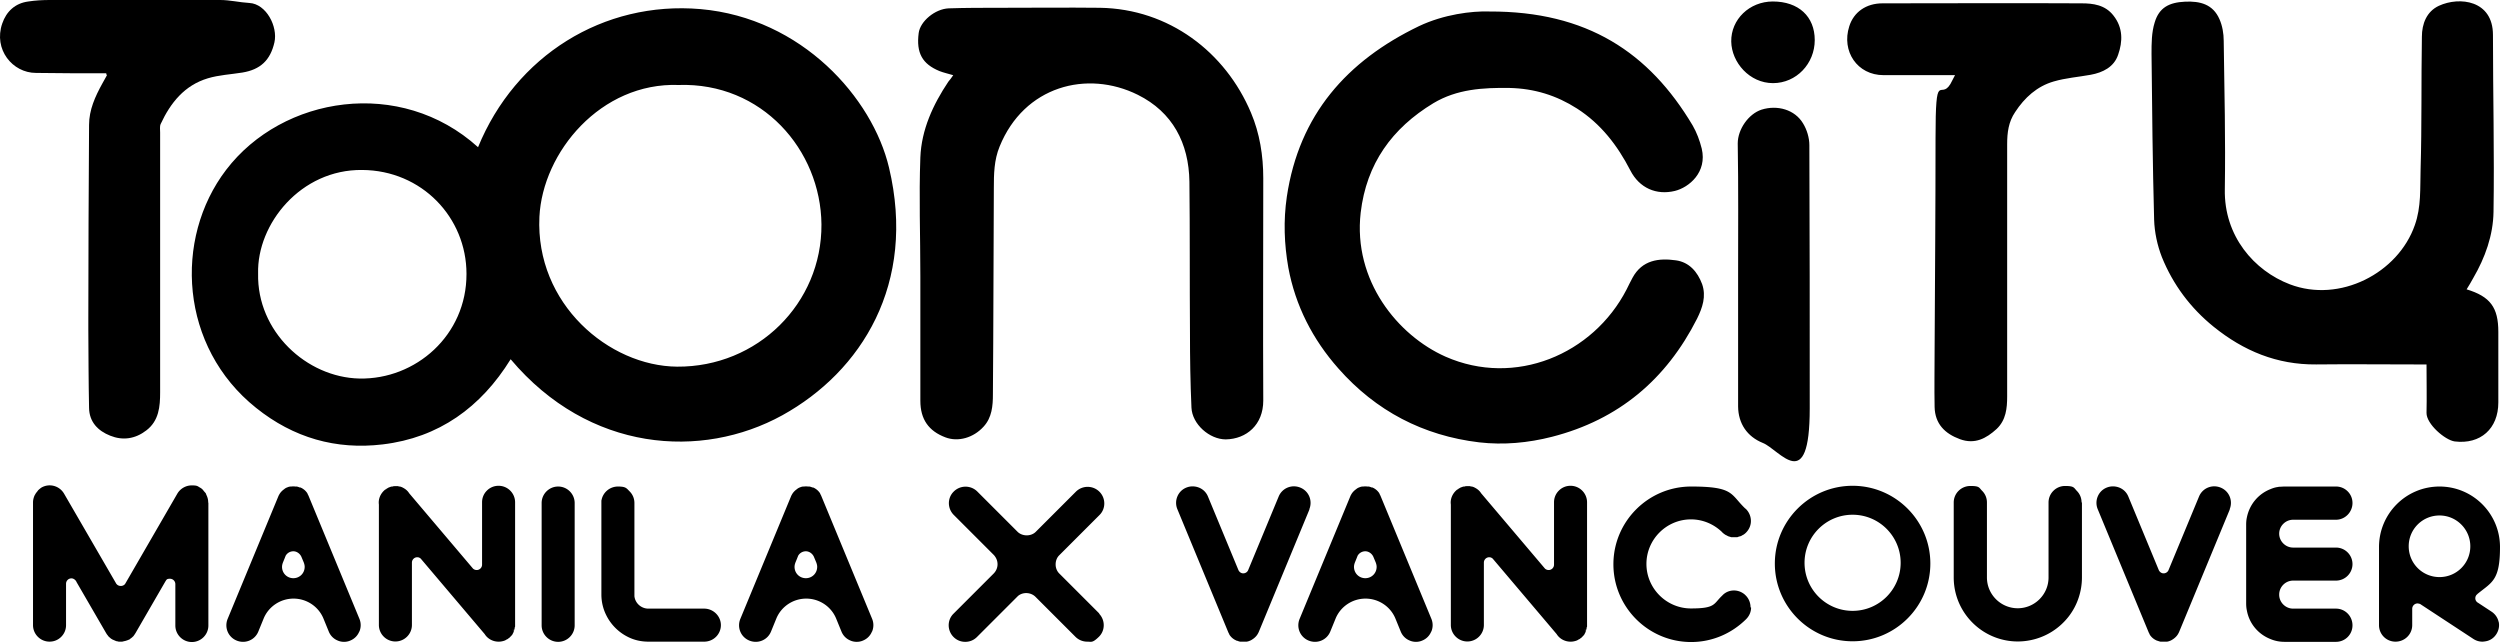 <?xml version="1.0" encoding="UTF-8" standalone="no"?>
<svg
   class="fill-theme-body block w-full"
   viewBox="0 0 1347.3 346"
   width="1347.3"
   height="346"
   version="1.1"
   id="svg4"
   sodipodi:docname="Toon City Animation logo 2023.svg"
   inkscape:version="1.4 (86a8ad7, 2024-10-11)"
   xmlns:inkscape="http://www.inkscape.org/namespaces/inkscape"
   xmlns:sodipodi="http://sodipodi.sourceforge.net/DTD/sodipodi-0.dtd"
   xmlns="http://www.w3.org/2000/svg"
   xmlns:svg="http://www.w3.org/2000/svg">
  <defs
     id="defs4" />
  <sodipodi:namedview
     id="namedview4"
     pagecolor="#ffffff"
     bordercolor="#000000"
     borderopacity="0.25"
     inkscape:showpageshadow="2"
     inkscape:pageopacity="0.0"
     inkscape:pagecheckerboard="0"
     inkscape:deskcolor="#d1d1d1"
     inkscape:zoom="1.3181919"
     inkscape:cx="674.02933"
     inkscape:cy="173.3435"
     inkscape:window-width="1920"
     inkscape:window-height="1057"
     inkscape:window-x="-8"
     inkscape:window-y="-8"
     inkscape:window-maximized="1"
     inkscape:current-layer="svg4" />
  <path
     d="M936.7 148c0-23.5.2-47.1-.2-70.7 0-7.6 5.8-15.9 12.8-18.2 8.6-2.7 18 0 22.4 7.4 2.1 3.4 3.4 7.8 3.4 11.7.2 47.3.2 94.6.2 141.9s-16.2 22.2-25.3 18.6c-8.4-3.4-13.2-10.4-13.3-19.6V148zM802.6 6.2c52.7-.2 86.2 22.1 109.6 61.4 2.2 3.8 3.8 8.1 4.9 12.5 3 12.7-6.8 20.9-14.5 22.8-9.9 2.4-19.1-1.5-24-11.1-6.9-13.4-15.8-25-28.7-33.3-11.1-7.1-23-10.8-36.4-11.1-14.3-.2-28.3.6-41 8.2-22.3 13.5-36.1 32.6-39.2 59-4.2 36.6 20 66.2 45.7 77.6 37.4 16.5 79.5-1.1 97.6-36.2 1-2.1 2.1-4.2 3.2-6.3 5.2-9.6 14.2-10.7 23.4-9.4 7.1 1 11.6 6.1 14.1 12.8 2.3 6.6.2 12.7-2.7 18.6-16.6 32.8-42.3 54.5-78.2 63.7-12.9 3.3-26.1 4.5-39.2 3-30.2-3.6-55.7-16.9-75.9-39.8-13.9-15.7-23.2-33.9-27-54.4-2.2-12.6-2.7-25.2-.8-38.2 6.6-44.2 32.4-73.2 71.2-91.9 13.5-6.4 28.5-8.2 37.7-7.9h.2zM1329.2 155.9c12.9 3.9 17.2 9.8 17.2 23v38c0 14.1-9.6 22.7-23.5 21-5.2-.7-15.3-9.4-15.2-15.4.2-8.4 0-16.9 0-26.1h-6.1c-17.8 0-35.6-.2-53.4 0-21.1.2-39.1-7.3-55.2-20.3-12.5-10.1-21.9-22.7-27.9-37.5-2.5-6.4-4-13.5-4.2-20.2-.8-29.7-1.1-59.5-1.4-89.3 0-5.7 0-11.6 1.7-17 2.4-8.1 7.9-10.8 16.3-11.2 8.2-.4 15.1 1.4 18.6 9.4 1.6 3.6 2.3 7.8 2.3 11.7.4 26.7 1 53.4.6 80-.5 25.3 15.9 43.9 35 51.2 26.9 10.3 58.4-6 67.4-31.9 3.5-9.8 2.8-20 3.1-29.9.7-23.9.3-47.8.7-71.6 0-6.9 2.5-13.6 9.2-16.7 11.1-5.1 29.1-3 29.1 15.7 0 31.8.8 63.6.3 95.4-.2 12.6-4.5 24.6-10.9 35.6-1.1 2.1-2.3 4-3.7 6.3v-.2zM1053.6 40.5h-38.5c-14.2 0-22.8-12.9-18.5-26.3 2.4-7.7 9.1-12.4 17.9-12.4 35.8 0 71.5-.2 107.3 0 6.2 0 12.7.8 17.2 6.6 5.2 6.6 5 14 2.5 21.1-2.2 6.6-8.2 9.6-14.8 10.8s-13.4 1.7-19.9 3.6c-9 2.6-15.7 8.7-20.8 16.5-3.6 5.3-4.3 11.1-4.3 17.3v135.9c0 6.4-.6 12.8-5.7 17.6-5.6 5.1-11.7 8.4-19.7 5.5-8.2-3-13.5-8.3-13.7-17.4-.2-10.3 0-20.6 0-30.9.2-37.9.5-75.9.5-113.9s2.5-20.2 8-29.2c.7-1.2 1.2-2.4 2.5-4.8zM955.4.8C969.3.8 978 8.9 978 21.6s-9.9 23.2-22.5 23.2-22.3-11.1-22.5-22.4C932.8 10.5 942.8.8 955.4.8zM257.6 79.4C277.8 30 325.2.4 377.5 4.9c54.7 4.8 92.7 47.9 101.6 85.4 14.9 62.6-14.8 109.9-57.5 133.5-43.4 23.9-104.1 20-146.4-30.2-16 25.9-38.7 42.3-69 45.9-25.1 3-48-3.5-68.2-19.7-41-32.7-44.6-91-16.1-128.3 30.4-39.8 93.9-50 135.7-12.2v.1zm108.1-33.6c-41.9-1.5-73.3 36.2-75 71.1-2.2 46.9 37.5 80.4 74.2 80.7 43.3.3 78.1-34.1 77.8-76.7-.4-40.1-32.1-76.6-77-75.1zM139.1 147.4c-.7 31.2 26.1 56 54.6 56.6 30.3.6 57.8-23.3 57.7-56.4 0-30.4-24.1-55.8-56.2-56-33.1-.4-56.8 29.1-56.1 55.8zM514 40.6c-3-.9-5.4-1.4-7.7-2.3-9.2-3.8-12.6-9.7-11.2-20.5.8-6.3 8.8-13 16.2-13.3 9.2-.3 18.5-.3 27.6-.3 18 0 35.9-.2 53.9 0 37.1.6 67.6 23.8 81.4 56.6 4.7 11.1 6.6 23.1 6.6 35.2 0 39.9-.2 79.9 0 119.9 0 13-9 20.7-20.2 20.9-8.8 0-18.1-8.2-18.5-17.1-.6-13.4-.8-26.8-.8-40.3-.2-27.2 0-54.4-.3-81.5-.3-20.8-9.1-37.5-27.8-46.8-27.4-13.6-61.3-4.7-74.5 27.9-3 7.3-3.1 14.9-3.1 22.5-.2 37-.2 74-.5 111 0 6.2-.5 12.5-5 17.4-5.5 6.1-13.8 8.4-20.6 5.8-9-3.4-13.5-9.7-13.5-19.7v-67c0-22.4-.8-42.8 0-64.2.6-14.9 6.8-28.4 15.1-40.8.8-.9 1.7-2.1 2.7-3.6l.2.2z"
     fill="#FFFFFF"
     id="path1"
     style="fill:#000000" />
  <path
     d="M57.4 39.5c-12.7 0-25.3 0-38-.2-12.7 0-23-12.7-18.2-26.6 2.2-6.5 7-11 14.1-11.9C19.1.2 23.1 0 26.9 0h91.8c5.2 0 10.4 1.3 15.7 1.6 9.1.5 15.4 12.7 13.5 21.2-2.2 9.7-7.6 14.7-17.3 16.3-6.2 1-12.6 1.3-18.6 3.1C99.4 46 91.9 55.4 86.6 66.8c-.6 1.3-.3 3.1-.3 4.6v140.1c0 7.5-.6 15.3-7.5 20.5-6 4.6-12.7 5.5-19.4 2.8-6.6-2.6-11.3-7.4-11.4-15-.3-14.1-.3-28.4-.4-42.5v-5.1c0-34.9.2-69.9.4-104.9 0-8.1 3.3-15.3 7.1-22.2.8-1.5 1.7-3 2.5-4.5 0-.2-.2-.6-.4-.8l.2-.3z"
     fill="#FFFFFF"
     id="path2"
     style="fill:#000000" />
  <path
     d="M57.4 39.5c0 .3.3.7.4 1 0-.4-.2-.8-.4-1z"
     fill="#FFFFFF"
     id="path3"
     style="fill:#000000" />
  <path
     d="M112.3 271.1v66c0 4.9-4 8.9-8.9 8.9s-8.9-4-8.9-8.9v-22.3c0-1.6-1.3-2.9-2.9-2.9s-1.8.4-2.3 1.2c0 .1-.2.2-.2.3l-16.2 28s-.2.2-.2.3c-.2.3-.5.7-.7 1-.1.2-.3.3-.4.4-.2.2-.5.5-.8.7-.2.2-.4.3-.7.5l-.2.2s-.2.2-.3.2c0 0-.2 0-.3.1-.3.1-.5.2-.8.3l-.9.3c-.3 0-.5.1-.8.2-.3 0-.6.1-.9.2H64.2c-.4 0-.7-.1-1-.2-.2 0-.5 0-.7-.2-.3 0-.7-.2-1-.4-.2 0-.5-.2-.7-.3-.1 0-.2 0-.3-.1 0 0-.2-.2-.3-.2 0 0-.2-.1-.3-.2-.2-.1-.4-.3-.6-.5-.3-.2-.6-.5-.8-.7-.1-.1-.2-.2-.3-.4-.3-.4-.6-.7-.8-1.1 0 0-.1-.1-.2-.3l-16-27.6v-.1l-.4-.6c-.6-.7-1.4-1.2-2.3-1.2-1.6 0-2.9 1.3-2.9 2.9v22.3c0 2.4-.9 4.6-2.6 6.3-1.7 1.7-3.9 2.6-6.3 2.6-4.9 0-8.9-4-8.9-8.9v-66.1c0-1.3.3-2.6.9-3.9l.3-.5c.2-.3.3-.6.6-.9.2-.3.5-.6.7-.9l.2-.3c.5-.5 1.1-1 1.8-1.5 4.3-2.5 9.7-1 12.2 3.2l28 48.3c0 .1.1.2.2.3 1.1 1.6 3.7 1.6 4.8 0 0 0 0-.1.1-.2l28-48.4c1.6-2.7 4.6-4.4 7.7-4.4s3.1.4 4.5 1.2c.8.4 1.4 1 1.8 1.5 0 0 .1.1.1.2.4.4.6.7.9 1 .2.2.4.5.5.9 0 .2.2.3.2.5.6 1.2.9 2.5.9 3.8l.1.4zM193.6 340.4a8.7 8.7 0 0 1-4.8 4.8c-1.1.5-2.3.7-3.4.7s-2.3-.2-3.4-.7a8.7 8.7 0 0 1-4.8-4.8l-2.9-7.1c-2.7-6.5-9.1-10.7-16.1-10.7s-13.4 4.2-16.1 10.7l-2.9 7.1c-1.9 4.6-7.1 6.7-11.7 4.8-4.6-1.9-6.7-7.1-4.8-11.7l27.3-66c.2-.5.5-1 .8-1.5.6-.9 1.4-1.7 2.4-2.4 0 0 .2-.1.2-.2.3-.2.8-.5 1.3-.7l.3-.1c.4-.2.9-.3 1.4-.4H157c.8-.1 1.4-.1 2.1 0h.8c.6.1 1.1.3 1.6.5h.4c.4.2.9.4 1.3.7 1.1.7 1.8 1.5 2.5 2.5v.2c.3.5.5.9.7 1.4l27.3 66c.9 2.2.9 4.6 0 6.8l-.1.1zm-29.4-34.9c0-.8-.2-1.6-.5-2.4l-1.3-3.1c-.8-1.7-2.5-2.9-4.3-2.9s-3.5 1-4.3 2.7v.1c0 .2-.2.3-.2.5l-1.1 2.7c-.3.8-.5 1.6-.5 2.4 0 3.4 2.7 6.1 6.1 6.1s6.1-2.7 6.1-6.1zM277.4 338.1c0 .4-.1.9-.3 1.4h-.9l.9.2c0 .3-.2.5-.3.7v.2l-.6 1.2c0 .1-.1.2-.2.3-.2.3-.4.5-.7.8l-.2.2-.4.4-.3.3-.2.1c-.4.3-.7.6-1.1.7-.1 0-.2.1-.3.2-.5.3-1 .5-1.4.6-1 .3-1.8.4-2.7.4-3 0-5.9-1.5-7.5-4.1l-34.4-40.6c-.5-.5-1.2-.8-1.9-.8-1.6 0-2.9 1.3-2.9 2.9v33.6c0 4.9-4 8.9-8.9 8.9s-8.9-4-8.9-8.9v-64.9c-.4-2.9.8-5.8 3.1-7.8.2-.2.4-.3.6-.4h.2c0-.2.2-.2.2-.3.3-.2.8-.4 1.2-.7.1 0 .2-.1.4-.1.4-.2.8-.3 1.2-.4h.5c.4-.2.8-.2 1.1-.2h1.8c.3.1.6.2.9.2h.2c.6.2 1 .3 1.5.6 1.4.7 2.6 1.7 3.4 3l34.4 40.6c.5.5 1.3.8 2 .8 1.6 0 2.9-1.3 2.9-2.9v-33.6c0-2.4.9-4.6 2.6-6.3 1.7-1.7 3.9-2.6 6.3-2.6 4.9 0 8.9 4 8.9 8.9v67l-.2.4zM309.7 271.1V337c0 4.9-4 8.9-8.9 8.9s-8.9-4-8.9-8.9v-65.9c0-4.9 4-8.9 8.9-8.9s8.9 4 8.9 8.9zM388.5 336.9c0 4.9-4 8.9-9 8.9h-30c-3.9 0-7.6-.8-11-2.5-5.1-2.5-9.3-6.7-11.8-11.8-1.7-3.4-2.6-7.2-2.6-11.1V270.3c0-.3 0-.7.1-.9.8-4.1 4.5-7.2 8.8-7.2s4.6.9 6.3 2.6c1.7 1.7 2.6 3.9 2.6 6.3v50.2c.4 3.8 3.7 6.7 7.5 6.7h30.1c4.9 0 9 4 9 8.9zM469.9 340.4a8.7 8.7 0 0 1-4.8 4.8c-1.1.5-2.3.7-3.4.7s-2.3-.2-3.4-.7a8.7 8.7 0 0 1-4.8-4.8l-2.9-7.1c-2.7-6.5-9.1-10.7-16.1-10.7s-13.4 4.2-16.1 10.7l-2.9 7.1c-1.9 4.6-7.1 6.7-11.7 4.8s-6.7-7.1-4.8-11.7l27.3-66c.2-.5.5-1 .8-1.5.6-.9 1.4-1.7 2.4-2.4 0 0 .2-.1.2-.2.3-.2.8-.5 1.3-.7l.3-.1c.4-.2.9-.3 1.4-.4H433.3c.8-.1 1.4-.1 2.1 0h.8c.6.1 1.1.3 1.6.5h.4c.4.2.9.4 1.3.7 1.1.7 1.8 1.5 2.5 2.5v.2c.3.5.5.9.7 1.4l27.3 66c.9 2.2.9 4.6 0 6.8l-.1.1zm-29.5-34.9c0-.8-.2-1.6-.5-2.4l-1.3-3.1c-.8-1.7-2.5-2.9-4.3-2.9s-3.5 1-4.3 2.7v.1c0 .2-.2.3-.2.5l-1.1 2.7c-.3.8-.5 1.6-.5 2.4 0 3.4 2.7 6.1 6.1 6.1s6.1-2.7 6.1-6.1zM592.2 330.6c3.5 3.5 3.5 9.2 0 12.6-3.5 3.4-4 2.6-6.3 2.6s-4.6-.9-6.3-2.6l-21.7-21.7c-2.6-2.4-6.7-2.5-9.3-.3l-.7.7-.1.1-21.3 21.3c-1.7 1.7-3.9 2.6-6.3 2.6s-4.6-.9-6.3-2.6c-3.5-3.5-3.5-9.2 0-12.6l21.6-21.6c1.3-1.3 2.1-3.1 2.1-5s-.7-3.5-1.9-4.9L514 277.5c-3.5-3.5-3.5-9.2 0-12.6 3.5-3.5 9.2-3.5 12.7 0l21.9 21.9c2.6 2.3 7 2.3 9.5-.1l21.7-21.7c3.5-3.5 9.2-3.5 12.7 0s3.5 9.2 0 12.6l-21.7 21.7c-1.3 1.3-1.9 3.1-1.9 4.9s.7 3.7 2.1 5l21.6 21.6-.4-.2zM705.7 274.5l-27.3 66c-.2.5-.5 1-.8 1.5-.6.9-1.4 1.7-2.4 2.4 0 0-.2.1-.3.2-.3.2-.8.5-1.3.7l-.3.1c-.4.2-.9.3-1.4.4H668.3c-.5-.1-1.1-.3-1.6-.5h-.2s-.1 0-.2-.1c-.4-.2-.9-.4-1.3-.7-1.1-.7-1.8-1.5-2.5-2.5v-.2c-.3-.5-.5-.9-.7-1.4l-27.3-66c-.9-2.2-.9-4.6 0-6.8s2.6-3.9 4.8-4.8c2.2-.9 4.6-.9 6.9 0 2.2.9 3.9 2.6 4.8 4.8l16.4 39.6c.5 1.1 1.5 1.8 2.6 1.8s2.1-.6 2.6-1.6l16.5-39.8c1.9-4.6 7.1-6.7 11.7-4.8 4.6 1.9 6.7 7.1 4.8 11.7h.1zM771.3 340.4a8.7 8.7 0 0 1-4.8 4.8c-1.1.5-2.3.7-3.4.7s-2.3-.2-3.4-.7a8.7 8.7 0 0 1-4.8-4.8l-2.9-7.1c-2.7-6.5-9.1-10.7-16.1-10.7s-13.4 4.2-16.1 10.7l-2.9 7.1c-1.9 4.6-7.1 6.7-11.7 4.8-4.6-1.9-6.7-7.1-4.8-11.7l27.3-66c.2-.5.5-1 .8-1.5.6-.9 1.4-1.7 2.4-2.4 0 0 .2-.1.2-.2.3-.2.8-.5 1.3-.7l.3-.1c.4-.2.9-.3 1.4-.4H734.7c.8-.1 1.4-.1 2.1 0h.8c.6.1 1.1.3 1.6.5h.4c.4.2.9.4 1.3.7 1.1.7 1.8 1.5 2.5 2.5v.2c.3.5.5.9.7 1.4l27.3 66c.9 2.2.9 4.6 0 6.8l-.1.1zm-29.4-34.9c0-.8-.2-1.6-.5-2.4l-1.3-3.1c-.8-1.7-2.5-2.9-4.3-2.9s-3.5 1-4.3 2.7v.1c0 .2-.2.3-.2.5l-1.1 2.7c-.3.8-.5 1.6-.5 2.4 0 3.4 2.7 6.1 6.1 6.1s6.1-2.7 6.1-6.1zM855.1 338.1c0 .4-.1.9-.3 1.4h-.9l.9.2c0 .3-.2.5-.3.7v.2l-.6 1.2c0 .1-.1.2-.2.3-.2.3-.4.5-.7.8l-.2.2-.4.4-.3.3-.2.1c-.4.3-.7.6-1.1.7-.1 0-.2.1-.3.2-.5.3-1 .5-1.4.6-1 .3-1.8.4-2.7.4-3 0-5.9-1.5-7.5-4.1l-34.4-40.6c-.5-.5-1.2-.8-1.9-.8-1.6 0-2.9 1.3-2.9 2.9v33.6c0 4.9-4 8.9-8.9 8.9s-8.9-4-8.9-8.9v-64.9c-.4-2.9.8-5.8 3.1-7.8.2-.2.4-.3.6-.4h.2c0-.2.2-.2.2-.3.3-.2.8-.4 1.2-.7.1 0 .2-.1.4-.1.4-.2.8-.3 1.2-.4h.5c.4-.2.8-.2 1.1-.2h1.8c.3.1.6.2.9.2h.2c.6.2 1 .3 1.5.6 1.4.7 2.6 1.7 3.4 3l34.4 40.6c.5.5 1.3.8 2 .8 1.6 0 2.9-1.3 2.9-2.9v-33.6c0-2.4.9-4.6 2.6-6.3 1.7-1.7 3.9-2.6 6.3-2.6 4.9 0 8.9 4 8.9 8.9v67l-.2.4zM943.7 327.4c0 2.4-1 4.6-2.7 6.3-8 7.9-18.5 12.3-29.6 12.3-23.1 0-41.9-18.8-41.9-41.9 0-23.1 18.8-41.9 41.9-41.9s21.1 4.1 29 11.7c.2.1.3.3.5.4l.2.2a9.1 9.1 0 0 1 2.5 6.3c0 2.4-1 4.6-2.7 6.3-.4.4-.9.8-1.4 1.1l-.6.3c-.3.2-.6.4-1 .5-.2 0-.5.1-.7.2-.3 0-.6.2-.9.3h-3.2c-.3 0-.6-.2-1-.3-.2 0-.4 0-.6-.2-.4-.1-.7-.3-1-.5-.2 0-.3-.1-.5-.2-.5-.3-.9-.6-1.4-1-.1-.1-.3-.2-.4-.4l-.4-.4c-4.5-4.2-10.3-6.6-16.5-6.6-13.2 0-24 10.8-24 24s10.8 24 24 24 12.1-2.4 16.6-6.7l.4-.4.2-.2.2-.2c3-2.7 7.5-2.9 10.8-.6.5.3.9.7 1.3 1.1 1.7 1.7 2.6 4 2.6 6.4l.3.1zM1040.3 303.7c0 23.1-18.8 41.9-41.9 41.9s-41.9-18.8-41.9-41.9c0-23.1 18.8-41.9 41.9-41.9 23.1 0 41.9 18.8 41.9 41.9zm-16-.4c0-14.3-11.6-25.9-25.9-25.9s-25.9 11.6-25.9 25.9 11.6 25.9 25.9 25.9 25.9-11.6 25.9-25.9zM1122 270.8v40.4c0 3.7-.6 7.3-1.7 10.7-2.4 7.5-7.4 14-14.3 18.4-5.5 3.5-12 5.4-18.6 5.4s-13-1.9-18.5-5.4c-10-6.4-16-17.3-16-29.1v-40.4c0-4.9 4-8.9 9-8.9s4.6.9 6.3 2.6c1.7 1.7 2.6 3.9 2.6 6.3v40.4c0 9.2 7.5 16.6 16.6 16.6s16.6-7.4 16.6-16.6v-40.4c0-4.9 4-8.9 8.9-8.9s4.7.9 6.3 2.6c1.7 1.7 2.6 3.9 2.6 6.3h.2zM1201.7 274.5l-27.3 66c-.2.5-.5 1-.8 1.5-.6.9-1.4 1.7-2.4 2.4 0 0-.2.1-.3.2-.3.2-.8.5-1.3.7l-.3.1c-.4.2-.9.3-1.4.4H1164.3c-.5-.1-1.1-.3-1.6-.5h-.2s-.1 0-.2-.1c-.4-.2-.9-.4-1.3-.7-1.1-.7-1.8-1.5-2.5-2.5v-.2c-.3-.5-.5-.9-.7-1.4l-27.3-66c-.9-2.2-.9-4.6 0-6.8s2.6-3.9 4.8-4.8c2.2-.9 4.6-.9 6.9 0 2.2.9 3.9 2.6 4.8 4.8l16.4 39.6c.5 1.1 1.5 1.8 2.6 1.8s2.1-.6 2.6-1.6l16.5-39.8c1.9-4.6 7.1-6.7 11.7-4.8s6.7 7.1 4.8 11.7h.1zM1228.3 320.5c0 4.1 3.4 7.5 7.5 7.5h23.1c4.9 0 8.9 4 8.9 9s-4 8.9-8.9 8.9h-27.7c-2.7 0-5.2-.5-7.6-1.5-6.6-2.6-11.4-8.3-12.7-15.3-.3-1.3-.4-2.7-.4-4v-42.3c0-1.4.1-2.7.4-4 1.4-6.9 6.1-12.6 12.7-15.2 1.2-.5 2.4-.9 3.7-1.1.5-.1 1.1-.2 1.6-.2.8 0 1.5-.1 2.3-.1h27.7c2.4 0 4.6.9 6.3 2.6 1.7 1.7 2.6 3.9 2.6 6.3 0 4.9-4 9-8.9 9h-23.1c-4.1 0-7.5 3.4-7.5 7.5s3.4 7.5 7.5 7.5h23.1c4.9 0 8.9 4 8.9 8.9s-4 8.9-8.9 8.9h-23.1c-4.1 0-7.5 3.4-7.5 7.5v.1zM1346.6 335.1c.5 2.3 0 4.7-1.3 6.7s-3.3 3.4-5.7 3.8c-.6.1-1.2.2-1.8.2-1.7 0-3.4-.5-4.9-1.5l-28.8-18.9h-.3c-.3-.1-.6-.2-.9-.2-1.6 0-2.9 1.3-2.9 2.9v8.8c0 4.9-4 8.9-9 8.9s-8.9-4-8.9-8.9V294.8c0-18 14.6-32.6 32.6-32.6s32.6 14.6 32.6 32.6-4.3 18.9-11.9 25.1h-.1c0 .1-.2.3-.2.3-.7.5-1.1 1.3-1.1 2.2s.4 1.7 1.2 2.3c0 0 .1 0 .2.1l7.3 4.8c2 1.3 3.4 3.3 3.9 5.7v-.2zm-15.3-40.7c0-9.1-7.4-16.6-16.6-16.6s-16.6 7.4-16.6 16.6 7.4 16.6 16.6 16.6 16.6-7.4 16.6-16.6z"
     fill="#FFFFFF"
     id="path4"
     style="fill:#000000" />
</svg>
